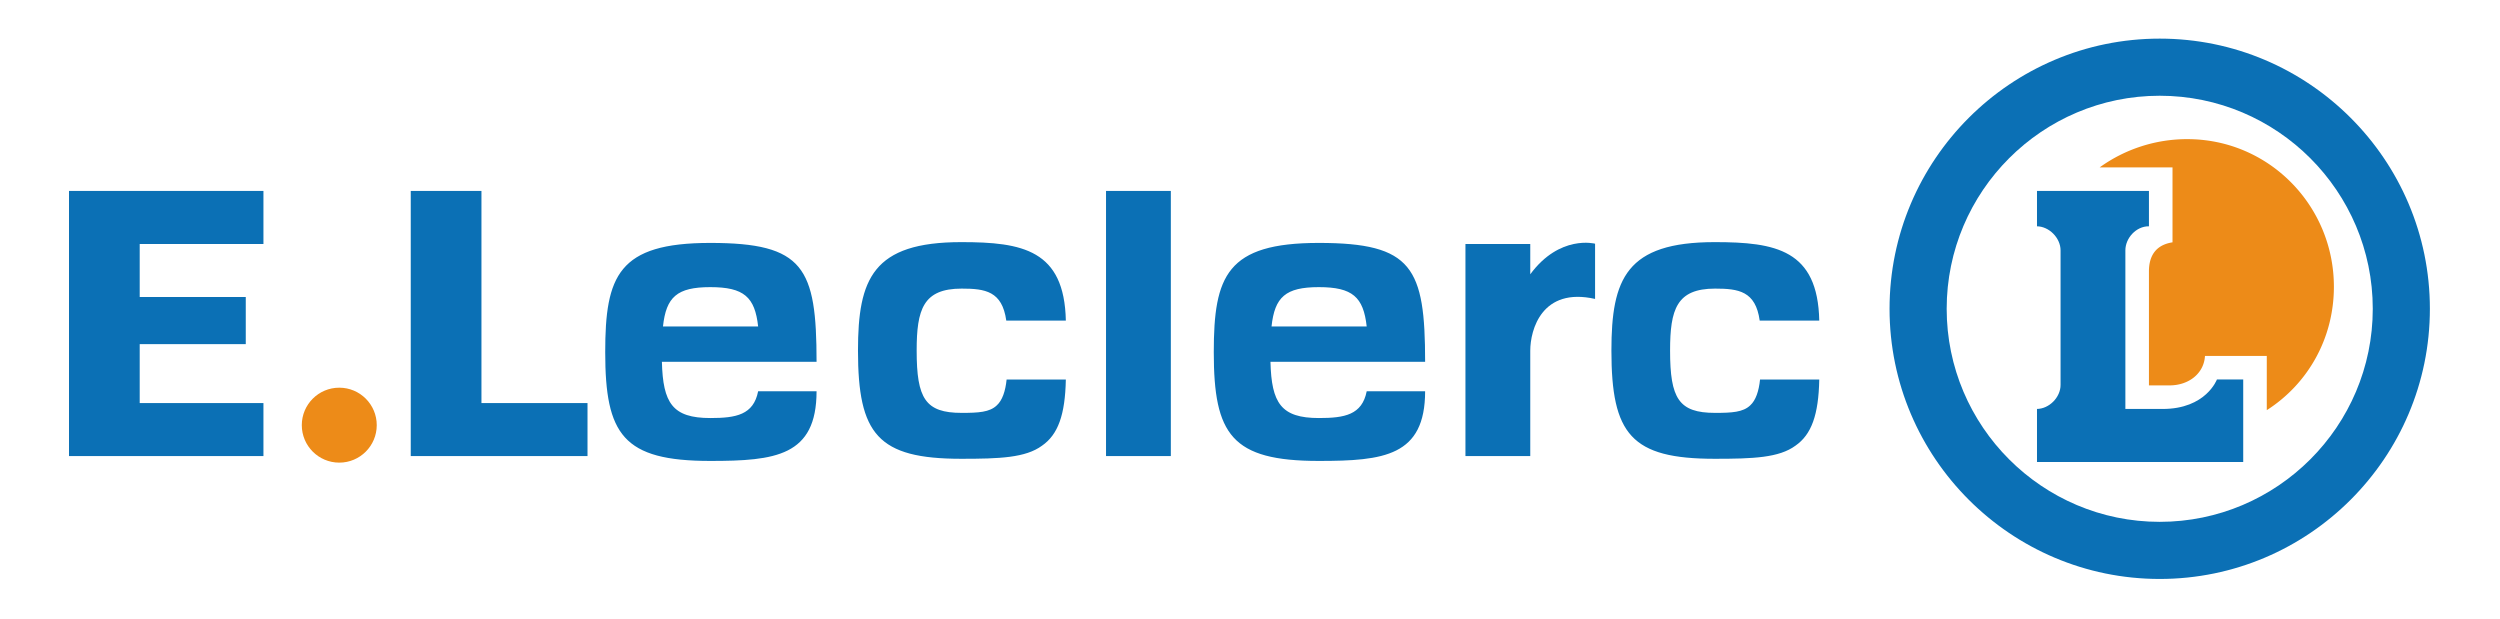<?xml version="1.0" encoding="UTF-8"?> <svg xmlns="http://www.w3.org/2000/svg" xml:space="preserve" width="424.29" height="104.995" version="1.2"><path fill="#0B70B5" d="M44.71 41.407v-9h-33v45h33v-9h-21v-10h18v-8h-18v-9z"></path><circle cx="57.58" cy="72.156" r="6.36" fill="#ED8B18"></circle><path fill="#0B70B5" d="M81.71 68.407v-36h-12v45h30v-9zM187.71 32.407h11v45h-11zM366.538 98.258c-25.283 0-45.852-20.568-45.852-45.852 0-25.283 20.568-45.852 45.852-45.852s45.852 20.569 45.852 45.852c0 25.284-20.569 45.852-45.852 45.852zm0-82.009c-19.938 0-36.156 16.22-36.156 36.158s16.219 36.158 36.156 36.158 36.158-16.221 36.158-36.158-16.22-36.158-36.158-36.158zM259.71 46.549v-5.142h-11v36h11V59.524c0-3.599 2-10.824 11-8.791V41.36s-6-1.589-11 5.189z"></path><path fill="#0B70B5" d="M376.245 64.407s-1.84 5-9.205 5h-6.33V42.49c0-2.103 1.842-4.083 3.945-4.083h.055v-6h-19v6h-.051c2.104 0 4.051 1.98 4.051 4.083v22.845c0 2.104-1.947 4.071-4.051 4.071h.051v9h35v-14h-4.465z"></path><path fill="#ED8B18" d="M371.224 23.614a25.355 25.355 0 0 0-14.875 4.793h12.361v12.72c-3 .465-4 2.491-4 4.92v19.36h3.502c3.234 0 5.836-2 6.008-5h10.49v9.204c7-4.469 11.39-12.211 11.39-20.945 0-13.804-11.072-25.052-24.876-25.052z"></path><path fill="#0B70B5" d="M120.561 70.948c-6.438 0-8.048-2.541-8.225-9.541h26.249c-.004-16-2.14-20.179-18.042-20.179-15.622 0-17.827 5.59-17.827 18.537 0 13.979 3.013 18.463 17.824 18.463 11.047 0 18.037-.82 18.044-11.82h-9.917c-.785 3.999-3.745 4.54-8.106 4.54zm-.014-22.217c5.713 0 7.572 1.676 8.121 6.676h-16.15c.537-5 2.378-6.676 8.029-6.676zM223.843 70.948c-6.439 0-8.048-2.541-8.225-9.541h26.249c-.004-16-2.141-20.179-18.041-20.179-15.623 0-17.828 5.59-17.828 18.537 0 13.979 3.013 18.463 17.824 18.463 11.047 0 18.037-.82 18.045-11.82h-9.916c-.788 3.999-3.747 4.54-8.108 4.54zm-.014-22.217c5.711 0 7.57 1.676 8.121 6.676h-16.151c.537-5 2.38-6.676 8.03-6.676zM298.708 64.407c-.207 2-.73 3.533-1.66 4.383-1.219 1.178-3.137 1.282-5.967 1.282-6.18 0-7.641-2.441-7.641-10.57 0-6.99 1.096-10.521 7.641-10.521 3.988 0 6.875.427 7.568 5.427h10.109c-.248-12-7.371-13.316-17.736-13.316-15.023 0-17.539 6.208-17.539 18.412 0 14.193 3.354 18.36 17.539 18.36 6.498 0 10.9-.168 13.695-2.225 2.719-1.886 3.924-5.231 4.041-11.231h-10.05zM170.839 64.407c-.207 2-.729 3.533-1.661 4.383-1.217 1.178-3.135 1.282-5.966 1.282-6.179 0-7.64-2.441-7.64-10.57 0-6.99 1.096-10.521 7.64-10.521 3.989 0 6.875.427 7.569 5.427h10.109c-.248-12-7.371-13.316-17.737-13.316-15.023 0-17.539 6.208-17.539 18.412 0 14.193 3.354 18.36 17.539 18.36 6.499 0 10.901-.168 13.696-2.225 2.718-1.886 3.924-5.231 4.041-11.231h-10.051z"></path></svg> 
